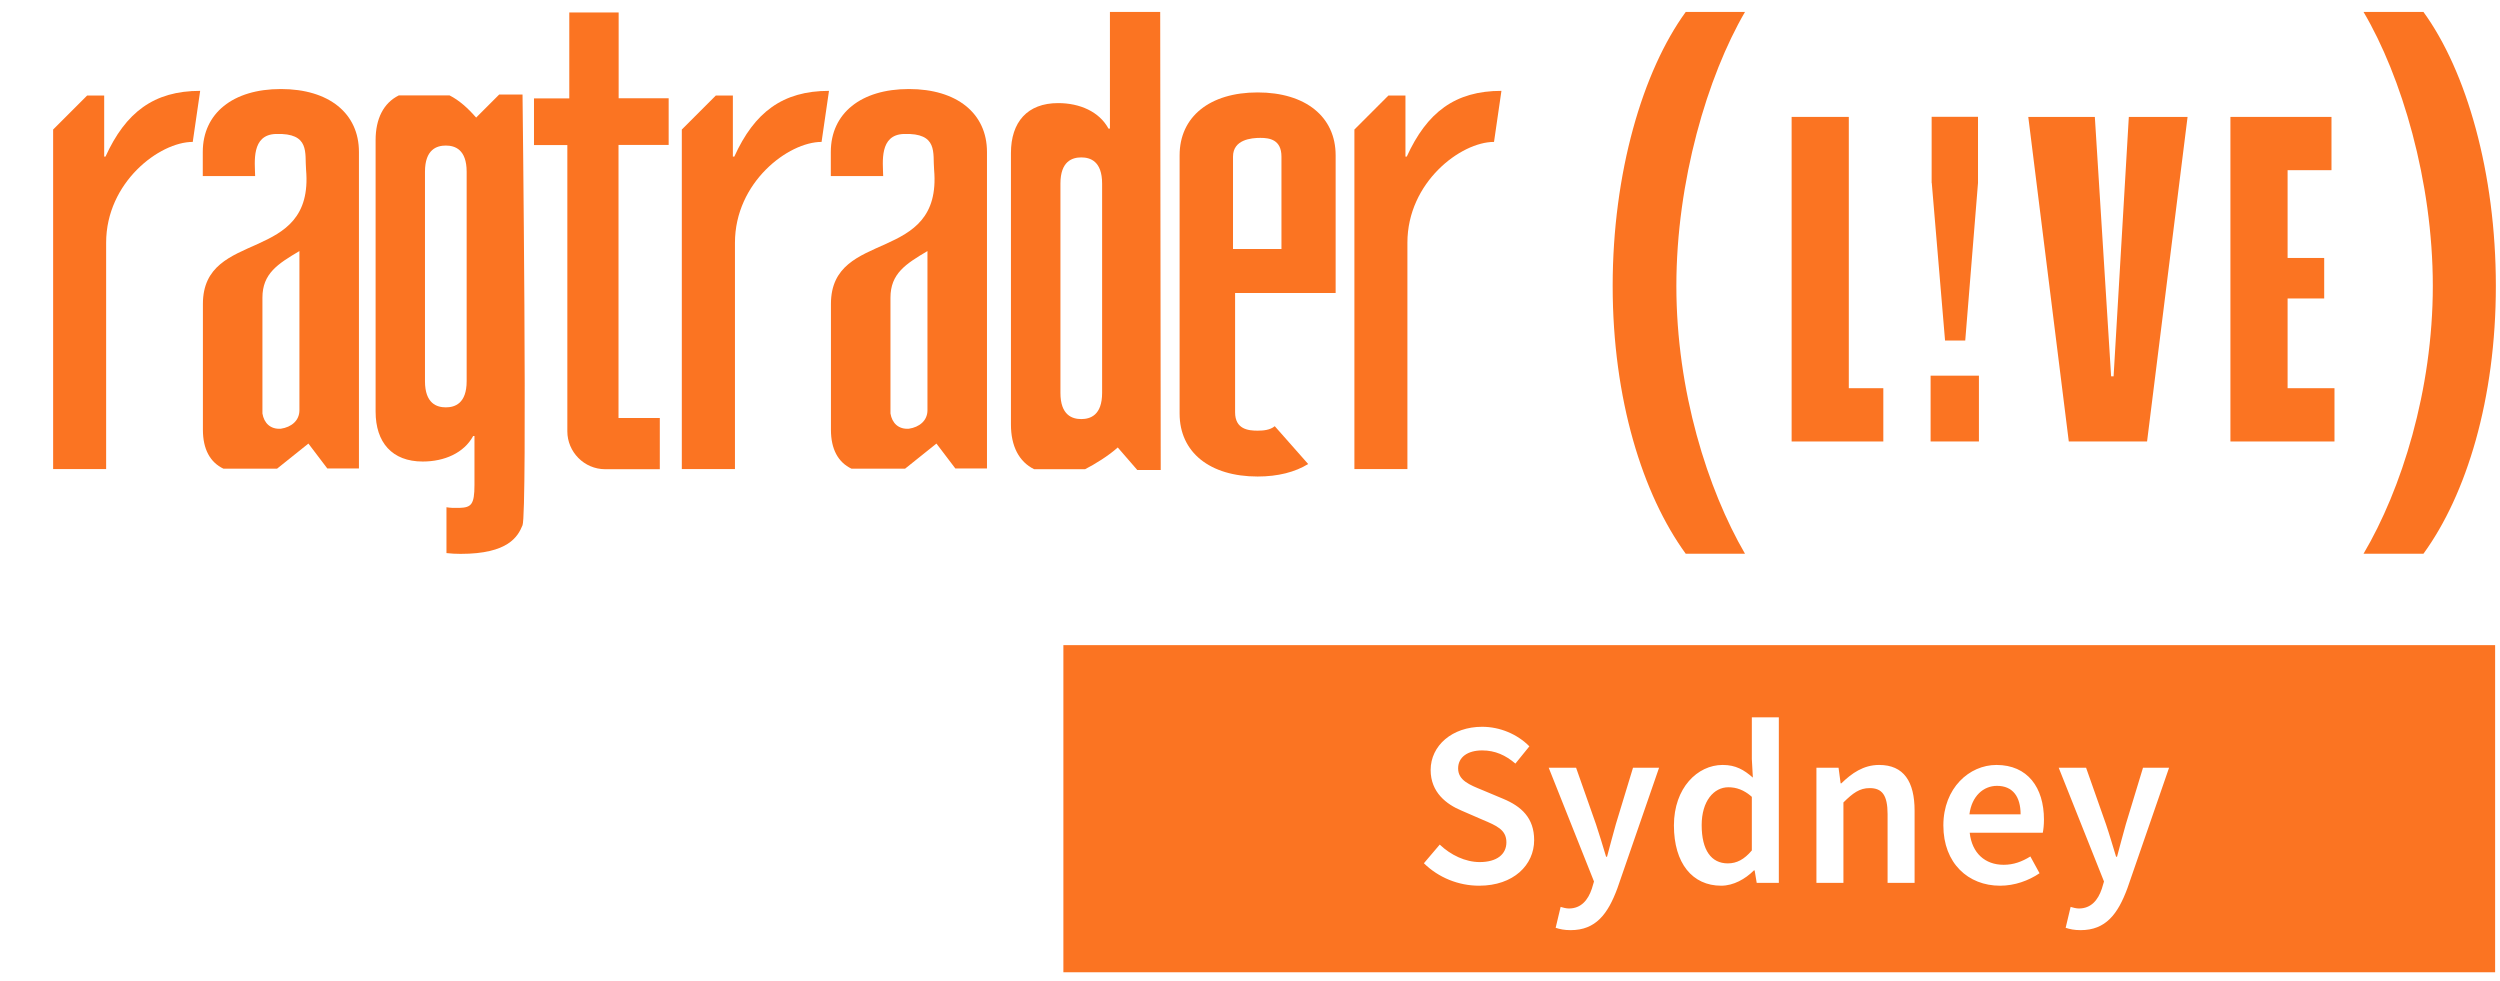 <svg xmlns="http://www.w3.org/2000/svg" id="a" viewBox="0 0 512 200.843"><path d="M408.983,160.942c-2.746,0-5.166,2.055-5.646,5.838h10.483c0-3.629-1.612-5.838-4.838-5.838Z" style="fill:#fb7422; stroke-width:0px;"></path><path d="M348.503,168.988c0,5.127,1.958,7.834,5.357,7.834,1.823,0,3.359-.807,4.915-2.649v-10.983c-1.613-1.44-3.207-1.959-4.801-1.959-2.995,0-5.472,2.842-5.472,7.758Z" style="fill:#fb7422; stroke-width:0px;"></path><path d="M217.78,132.121v67h293.221v-67H217.78ZM302.923,181.393c-4.243,0-8.333-1.671-11.31-4.599l3.245-3.821c2.246,2.141,5.261,3.581,8.18,3.581,3.533,0,5.473-1.603,5.473-4.052,0-2.582-2.026-3.408-4.877-4.618l-4.292-1.862c-3.092-1.286-6.346-3.734-6.346-8.324,0-5.002,4.416-8.852,10.541-8.852,3.668,0,7.22,1.517,9.678,4.004l-2.861,3.532c-1.996-1.699-4.128-2.697-6.816-2.697-2.976,0-4.915,1.392-4.915,3.687,0,2.468,2.391,3.38,4.992,4.445l4.234,1.776c3.734,1.555,6.346,3.917,6.346,8.468,0,5.088-4.225,9.332-11.271,9.332ZM331.253,181.892c-1.959,5.31-4.436,8.602-9.582,8.602-1.286,0-2.208-.192-3.072-.48l1.018-4.281c.451.134,1.133.326,1.69.326,2.477,0,3.917-1.69,4.704-4.052l.441-1.478-9.274-23.292h5.607l4.07,11.56c.711,2.093,1.383,4.417,2.074,6.663h.191c.596-2.188,1.19-4.513,1.805-6.663l3.515-11.56h5.338l-8.525,24.655ZM364.306,180.816h-4.531l-.423-2.554h-.153c-1.748,1.747-4.167,3.13-6.702,3.13-5.875,0-9.677-4.57-9.677-12.347,0-7.681,4.819-12.385,9.984-12.385,2.669,0,4.358.998,6.183,2.592l-.211-3.802v-8.545h5.53v33.91ZM392.107,180.816h-5.53v-14.075c0-3.878-1.113-5.338-3.667-5.338-2.074,0-3.438,1.018-5.377,2.938v16.475h-5.53v-23.58h4.532l.422,3.188h.153c2.112-2.054,4.513-3.763,7.738-3.763,5.051,0,7.259,3.418,7.259,9.37v14.785ZM418.363,170.544h-14.968c.461,4.186,3.148,6.566,6.951,6.566,2.016,0,3.744-.634,5.472-1.709l1.882,3.438c-2.246,1.517-5.088,2.554-8.084,2.554-6.509,0-11.616-4.57-11.616-12.347,0-7.661,5.318-12.385,10.868-12.385,6.375,0,9.734,4.608,9.734,11.194,0,1.056-.115,2.112-.239,2.688ZM435.7,181.892c-1.959,5.31-4.436,8.602-9.582,8.602-1.286,0-2.208-.192-3.072-.48l1.018-4.281c.451.134,1.133.326,1.69.326,2.478,0,3.917-1.69,4.705-4.052l.441-1.478-9.274-23.292h5.606l4.071,11.56c.71,2.093,1.382,4.417,2.073,6.663h.192c.595-2.188,1.19-4.513,1.805-6.663l3.514-11.56h5.339l-8.525,24.655Z" style="fill:#fb7422; stroke-width:0px;"></path><g id="b"><path d="M107.041,19.354h-4.801l-4.615,4.615-.08.107-.107-.08c-1.627-1.867-3.414-3.468-5.362-4.455h-10.403c-3.121,1.547-4.748,4.775-4.748,9.149v55.615c0,6.295,3.361,10.216,9.656,10.216,4.428,0,8.456-1.76,10.323-5.228h.267v10.029c0,4.028-.667,4.615-3.094,4.695-1.04.027-1.894,0-2.641-.133v9.389c.934.107,1.894.16,2.908.16,9.789,0,11.737-3.574,12.67-5.868,1.014-2.481,0-88.184,0-88.184M95.571,78.064c0,4.588-2.427,5.362-4.268,5.362s-4.268-.773-4.268-5.362v-42.892c0-4.588,2.427-5.362,4.268-5.362s4.268.773,4.268,5.362v42.865" style="fill:#fb7422; stroke-width:0px;"></path><path d="M237.61,2.443h-10.296v23.9h-.293c-1.894-3.494-5.895-5.228-10.323-5.228-6.295,0-9.656,3.894-9.656,10.216v55.615c0,4.401,1.627,7.602,4.748,9.149h10.43c1.947-.987,4.855-2.774,6.695-4.455l4.001,4.615h4.801l-.107-93.812ZM225.713,80.464c0,4.588-2.427,5.362-4.268,5.362s-4.268-.773-4.268-5.362v-42.865c0-4.588,2.427-5.362,4.268-5.362s4.268.773,4.268,5.362v42.865" style="fill:#fb7422; stroke-width:0px;"></path><path d="M21.604,32.078h-.267v-12.51h-3.494l-6.962,6.962v69.539h10.856v-46.359c0-12.377,10.936-20.646,17.738-20.646l1.52-10.456c-9.496,0-15.258,4.401-19.392,13.47" style="fill:#fb7422; stroke-width:0px;"></path><path d="M150.359,32.078h-.267v-12.51h-3.494l-6.962,6.962v69.539h10.883v-46.359c0-12.377,10.936-20.646,17.738-20.646l1.52-10.456c-9.496,0-15.284,4.401-19.392,13.47" style="fill:#fb7422; stroke-width:0px;"></path><path d="M261.057,87.293c-.96.8-2.374.907-3.494.907-1.894,0-4.615-.267-4.615-3.761v-24.433h20.592v-28.194c0-7.922-6.188-12.883-15.978-12.883s-15.978,4.961-15.978,12.883v52.895c0,7.922,6.188,12.883,15.978,12.883,4.161,0,7.682-.907,10.35-2.561l-6.855-7.762v.027ZM252.521,32.078c0-3.494,3.734-3.841,5.601-3.841s4.321.347,4.321,3.841v18.912h-9.923v-18.912" style="fill:#fb7422; stroke-width:0px;"></path><path d="M288.104,32.078h-.267v-12.51h-3.494l-6.962,6.962v69.539h10.856v-46.359c0-12.377,10.936-20.646,17.738-20.646l1.52-10.456c-9.496,0-15.258,4.401-19.392,13.47" style="fill:#fb7422; stroke-width:0px;"></path><path d="M136.942,29.677v-9.549h-10.243V2.55h-10.109v17.605h-7.229v9.549h6.829v58.629c0,4.188,3.414,7.762,7.762,7.762h11.176v-10.483h-8.456V29.677h10.27Z" style="fill:#fb7422; stroke-width:0px;"></path><path d="M186.129,18.234c-9.789,0-15.978,4.961-15.978,12.883v4.935h10.723c-.053-2.854-.827-8.456,4.241-8.616,7.069-.24,5.895,3.894,6.188,7.309,1.707,19.525-21.126,11.923-21.126,27.501v25.767c0,3.974,1.467,6.668,4.215,7.976h10.963l6.428-5.148,3.868,5.095h6.482V31.117c0-7.922-6.188-12.883-15.978-12.883M189.944,84.012c0,2.134-1.654,3.468-3.788,3.788-2.134.16-3.468-1.147-3.788-3.121v-23.713c0-4.935,3.121-6.909,7.575-9.549v32.596" style="fill:#fb7422; stroke-width:0px;"></path><path d="M57.507,18.234c-9.789,0-15.978,4.961-15.978,12.883v4.935h10.723c-.053-2.854-.827-8.456,4.241-8.616,7.069-.24,5.895,3.894,6.188,7.309,1.707,19.525-21.126,11.923-21.126,27.501v25.767c0,3.974,1.467,6.668,4.215,7.976h10.963l6.428-5.148,3.868,5.095h6.482V31.117c0-7.922-6.162-12.883-15.978-12.883M61.322,84.012c0,2.134-1.654,3.468-3.788,3.788-2.134.16-3.468-1.147-3.788-3.121v-23.713c0-4.935,3.121-6.909,7.575-9.549v32.596" style="fill:#fb7422; stroke-width:0px;"></path><path d="M330.275,58.565c0-23.126,6.135-43.985,14.964-56.122h12.137c-7.682,13.177-14.057,34.65-14.057,56.122s6.402,41.665,14.057,54.842h-12.137c-8.829-12.137-14.964-31.715-14.964-54.842" style="fill:#fb7422; stroke-width:0px;"></path><polygon points="366.925 23.942 378.635 23.942 378.635 79.504 385.704 79.504 385.704 90.414 366.925 90.414 366.925 23.942" style="fill:#fb7422; stroke-width:0px;"></polygon><path d="M395.387,76.943h9.896v13.47h-9.896v-13.47ZM395.6,37.466v-13.55h9.496v13.55l-2.614,32.276h-4.135l-2.721-32.276h-.027Z" style="fill:#fb7422; stroke-width:0px;"></path><polygon points="415.392 23.942 429.022 23.942 432.357 77.077 432.864 77.077 435.984 23.942 448.014 23.942 439.719 90.414 423.688 90.414 415.392 23.942" style="fill:#fb7422; stroke-width:0px;"></polygon><polygon points="456.79 23.942 477.489 23.942 477.489 34.852 468.5 34.852 468.5 52.83 475.995 52.83 475.995 61.126 468.5 61.126 468.5 79.504 478.103 79.504 478.103 90.414 456.79 90.414 456.79 23.942" style="fill:#fb7422; stroke-width:0px;"></polygon><path d="M498.241,58.565c0-21.473-6.402-42.945-14.191-56.122h12.27c8.829,12.137,14.831,32.996,14.831,56.122s-6.002,42.705-14.831,54.842h-12.27c7.789-13.177,14.191-33.502,14.191-54.842" style="fill:#fb7422; stroke-width:0px;"></path></g></svg>